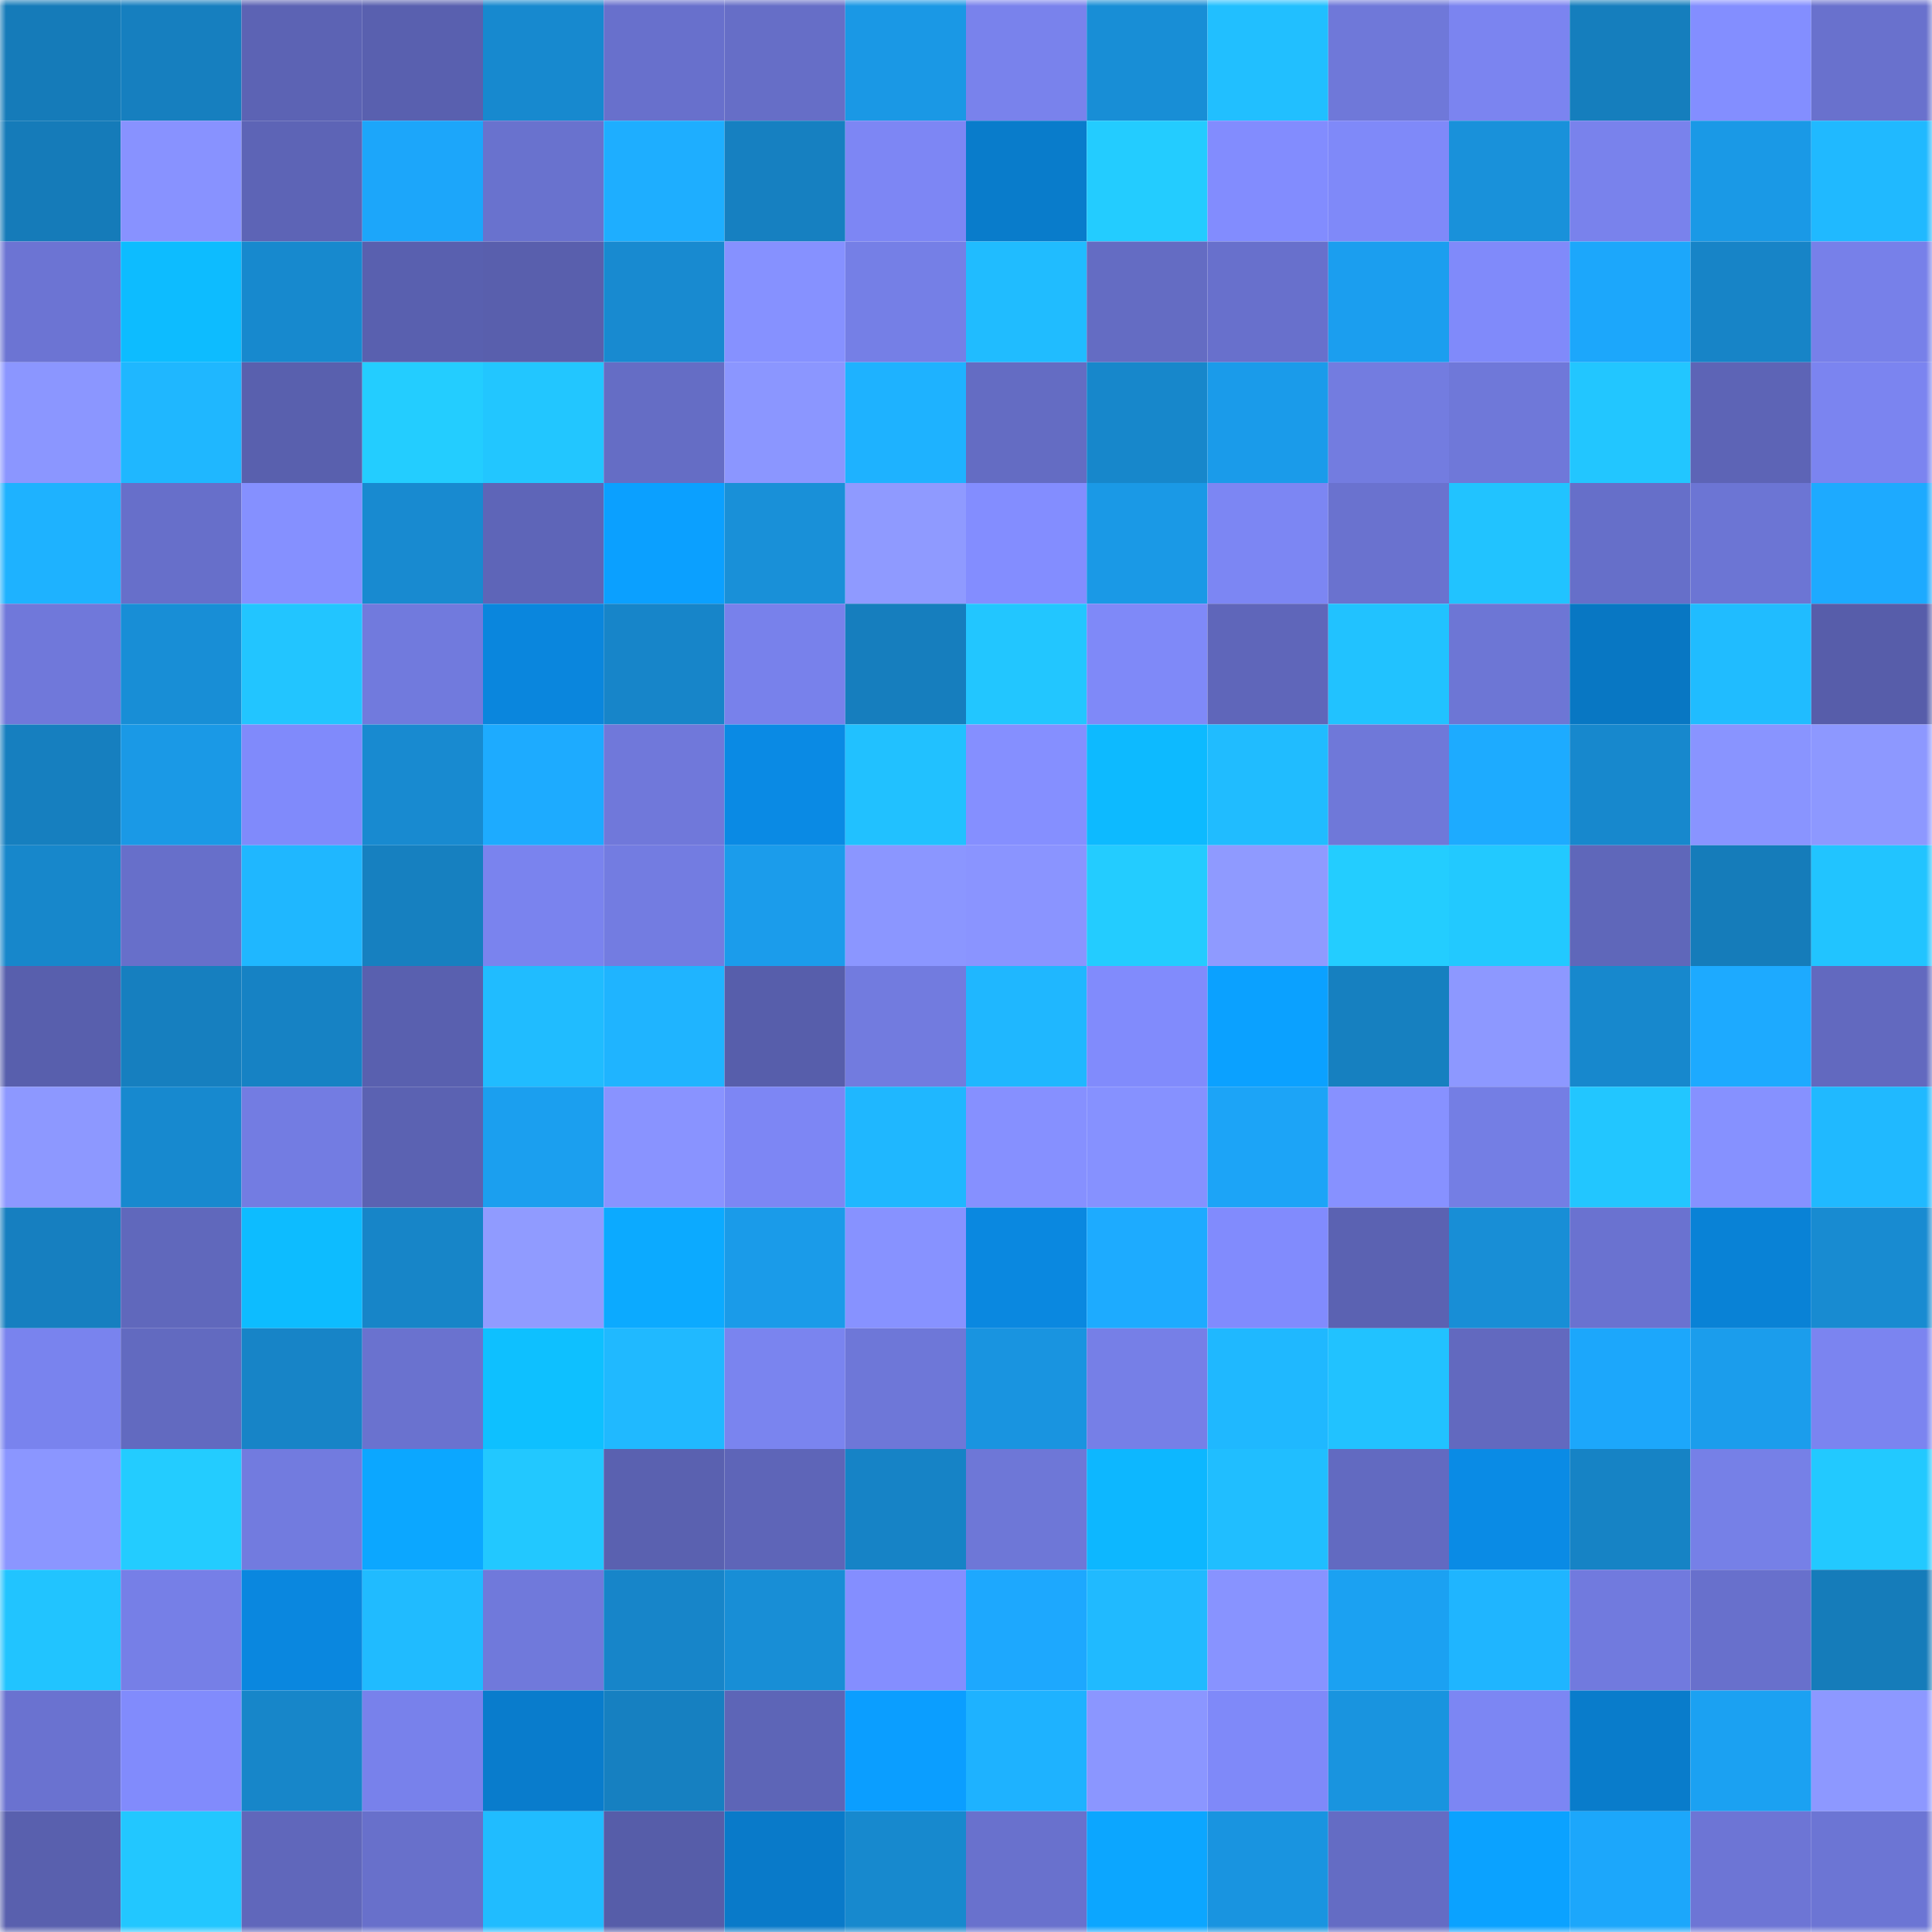 <svg viewBox="0 0 160 160" fill="none" role="img" xmlns="http://www.w3.org/2000/svg" width="240" height="240" name="ens%2Ccharuto.eth"><mask id="162940733" mask-type="alpha" maskUnits="userSpaceOnUse" x="0" y="0" width="160" height="160"><rect width="160" height="160" fill="#FFFFFF"></rect></mask><g mask="url(#162940733)"><rect x="0" y="0" width="10" height="10" fill="#157bb9"></rect><rect x="10" y="0" width="10" height="10" fill="#167fbf"></rect><rect x="20" y="0" width="10" height="10" fill="#5c63b4"></rect><rect x="30" y="0" width="10" height="10" fill="#5960af"></rect><rect x="40" y="0" width="10" height="10" fill="#1789cf"></rect><rect x="50" y="0" width="10" height="10" fill="#6870cc"></rect><rect x="60" y="0" width="10" height="10" fill="#666ec7"></rect><rect x="70" y="0" width="10" height="10" fill="#1a98e5"></rect><rect x="80" y="0" width="10" height="10" fill="#7982ec"></rect><rect x="90" y="0" width="10" height="10" fill="#188ed6"></rect><rect x="100" y="0" width="10" height="10" fill="#21bfff"></rect><rect x="110" y="0" width="10" height="10" fill="#6f78d9"></rect><rect x="120" y="0" width="10" height="10" fill="#7b84f0"></rect><rect x="130" y="0" width="10" height="10" fill="#157ebd"></rect><rect x="140" y="0" width="10" height="10" fill="#838eff"></rect><rect x="150" y="0" width="10" height="10" fill="#6971cd"></rect><rect x="0" y="10" width="10" height="10" fill="#157bb9"></rect><rect x="10" y="10" width="10" height="10" fill="#8892ff"></rect><rect x="20" y="10" width="10" height="10" fill="#5d64b6"></rect><rect x="30" y="10" width="10" height="10" fill="#1ca6fa"></rect><rect x="40" y="10" width="10" height="10" fill="#6972ce"></rect><rect x="50" y="10" width="10" height="10" fill="#1eaeff"></rect><rect x="60" y="10" width="10" height="10" fill="#1680c1"></rect><rect x="70" y="10" width="10" height="10" fill="#7d86f4"></rect><rect x="80" y="10" width="10" height="10" fill="#097ccb"></rect><rect x="90" y="10" width="10" height="10" fill="#23ccff"></rect><rect x="100" y="10" width="10" height="10" fill="#828cfe"></rect><rect x="110" y="10" width="10" height="10" fill="#7f89f9"></rect><rect x="120" y="10" width="10" height="10" fill="#1991da"></rect><rect x="130" y="10" width="10" height="10" fill="#7982ec"></rect><rect x="140" y="10" width="10" height="10" fill="#1a99e6"></rect><rect x="150" y="10" width="10" height="10" fill="#20b9ff"></rect><rect x="0" y="20" width="10" height="10" fill="#6c74d3"></rect><rect x="10" y="20" width="10" height="10" fill="#0dbcff"></rect><rect x="20" y="20" width="10" height="10" fill="#1789ce"></rect><rect x="30" y="20" width="10" height="10" fill="#5960af"></rect><rect x="40" y="20" width="10" height="10" fill="#595fad"></rect><rect x="50" y="20" width="10" height="10" fill="#188ad0"></rect><rect x="60" y="20" width="10" height="10" fill="#8691ff"></rect><rect x="70" y="20" width="10" height="10" fill="#757fe6"></rect><rect x="80" y="20" width="10" height="10" fill="#20bcff"></rect><rect x="90" y="20" width="10" height="10" fill="#646cc3"></rect><rect x="100" y="20" width="10" height="10" fill="#6870cc"></rect><rect x="110" y="20" width="10" height="10" fill="#1b9eef"></rect><rect x="120" y="20" width="10" height="10" fill="#808afa"></rect><rect x="130" y="20" width="10" height="10" fill="#1ca7fb"></rect><rect x="140" y="20" width="10" height="10" fill="#1784c7"></rect><rect x="150" y="20" width="10" height="10" fill="#7780e9"></rect><rect x="0" y="30" width="10" height="10" fill="#8b96ff"></rect><rect x="10" y="30" width="10" height="10" fill="#1fb7ff"></rect><rect x="20" y="30" width="10" height="10" fill="#5960ae"></rect><rect x="30" y="30" width="10" height="10" fill="#23cdff"></rect><rect x="40" y="30" width="10" height="10" fill="#22c6ff"></rect><rect x="50" y="30" width="10" height="10" fill="#656dc5"></rect><rect x="60" y="30" width="10" height="10" fill="#8b96ff"></rect><rect x="70" y="30" width="10" height="10" fill="#1eb2ff"></rect><rect x="80" y="30" width="10" height="10" fill="#646cc3"></rect><rect x="90" y="30" width="10" height="10" fill="#1787cb"></rect><rect x="100" y="30" width="10" height="10" fill="#1a9bea"></rect><rect x="110" y="30" width="10" height="10" fill="#737ce0"></rect><rect x="120" y="30" width="10" height="10" fill="#6f78d9"></rect><rect x="130" y="30" width="10" height="10" fill="#22c6ff"></rect><rect x="140" y="30" width="10" height="10" fill="#5d64b6"></rect><rect x="150" y="30" width="10" height="10" fill="#7b84f0"></rect><rect x="0" y="40" width="10" height="10" fill="#1eb2ff"></rect><rect x="10" y="40" width="10" height="10" fill="#676fca"></rect><rect x="20" y="40" width="10" height="10" fill="#8590ff"></rect><rect x="30" y="40" width="10" height="10" fill="#188ad0"></rect><rect x="40" y="40" width="10" height="10" fill="#5e65b8"></rect><rect x="50" y="40" width="10" height="10" fill="#0ba0ff"></rect><rect x="60" y="40" width="10" height="10" fill="#1990d8"></rect><rect x="70" y="40" width="10" height="10" fill="#8f9aff"></rect><rect x="80" y="40" width="10" height="10" fill="#838dff"></rect><rect x="90" y="40" width="10" height="10" fill="#1a99e6"></rect><rect x="100" y="40" width="10" height="10" fill="#7c86f3"></rect><rect x="110" y="40" width="10" height="10" fill="#6a72cf"></rect><rect x="120" y="40" width="10" height="10" fill="#21c3ff"></rect><rect x="130" y="40" width="10" height="10" fill="#666fc9"></rect><rect x="140" y="40" width="10" height="10" fill="#6c75d4"></rect><rect x="150" y="40" width="10" height="10" fill="#1daaff"></rect><rect x="0" y="50" width="10" height="10" fill="#7078da"></rect><rect x="10" y="50" width="10" height="10" fill="#188ed6"></rect><rect x="20" y="50" width="10" height="10" fill="#22c5ff"></rect><rect x="30" y="50" width="10" height="10" fill="#717add"></rect><rect x="40" y="50" width="10" height="10" fill="#0a86dd"></rect><rect x="50" y="50" width="10" height="10" fill="#1785c9"></rect><rect x="60" y="50" width="10" height="10" fill="#7881eb"></rect><rect x="70" y="50" width="10" height="10" fill="#167ebe"></rect><rect x="80" y="50" width="10" height="10" fill="#22c6ff"></rect><rect x="90" y="50" width="10" height="10" fill="#7f89f8"></rect><rect x="100" y="50" width="10" height="10" fill="#5f66ba"></rect><rect x="110" y="50" width="10" height="10" fill="#21c2ff"></rect><rect x="120" y="50" width="10" height="10" fill="#6d76d5"></rect><rect x="130" y="50" width="10" height="10" fill="#0877c3"></rect><rect x="140" y="50" width="10" height="10" fill="#20bcff"></rect><rect x="150" y="50" width="10" height="10" fill="#575daa"></rect><rect x="0" y="60" width="10" height="10" fill="#167fbf"></rect><rect x="10" y="60" width="10" height="10" fill="#1a99e6"></rect><rect x="20" y="60" width="10" height="10" fill="#808afb"></rect><rect x="30" y="60" width="10" height="10" fill="#188ad0"></rect><rect x="40" y="60" width="10" height="10" fill="#1dabff"></rect><rect x="50" y="60" width="10" height="10" fill="#7078da"></rect><rect x="60" y="60" width="10" height="10" fill="#0a8ae4"></rect><rect x="70" y="60" width="10" height="10" fill="#21c1ff"></rect><rect x="80" y="60" width="10" height="10" fill="#858fff"></rect><rect x="90" y="60" width="10" height="10" fill="#0dbaff"></rect><rect x="100" y="60" width="10" height="10" fill="#20bcff"></rect><rect x="110" y="60" width="10" height="10" fill="#6f78d9"></rect><rect x="120" y="60" width="10" height="10" fill="#1dabff"></rect><rect x="130" y="60" width="10" height="10" fill="#1788cd"></rect><rect x="140" y="60" width="10" height="10" fill="#8994ff"></rect><rect x="150" y="60" width="10" height="10" fill="#8d98ff"></rect><rect x="0" y="70" width="10" height="10" fill="#1787cb"></rect><rect x="10" y="70" width="10" height="10" fill="#676fca"></rect><rect x="20" y="70" width="10" height="10" fill="#1fb7ff"></rect><rect x="30" y="70" width="10" height="10" fill="#1680c0"></rect><rect x="40" y="70" width="10" height="10" fill="#7a83ee"></rect><rect x="50" y="70" width="10" height="10" fill="#737ce1"></rect><rect x="60" y="70" width="10" height="10" fill="#1b9ceb"></rect><rect x="70" y="70" width="10" height="10" fill="#8b96ff"></rect><rect x="80" y="70" width="10" height="10" fill="#8a94ff"></rect><rect x="90" y="70" width="10" height="10" fill="#23ccff"></rect><rect x="100" y="70" width="10" height="10" fill="#8f9aff"></rect><rect x="110" y="70" width="10" height="10" fill="#23cdff"></rect><rect x="120" y="70" width="10" height="10" fill="#22c9ff"></rect><rect x="130" y="70" width="10" height="10" fill="#5f67ba"></rect><rect x="140" y="70" width="10" height="10" fill="#157cba"></rect><rect x="150" y="70" width="10" height="10" fill="#21c4ff"></rect><rect x="0" y="80" width="10" height="10" fill="#585fad"></rect><rect x="10" y="80" width="10" height="10" fill="#167fbf"></rect><rect x="20" y="80" width="10" height="10" fill="#1682c4"></rect><rect x="30" y="80" width="10" height="10" fill="#5960af"></rect><rect x="40" y="80" width="10" height="10" fill="#20bcff"></rect><rect x="50" y="80" width="10" height="10" fill="#1fb4ff"></rect><rect x="60" y="80" width="10" height="10" fill="#575eab"></rect><rect x="70" y="80" width="10" height="10" fill="#727bdf"></rect><rect x="80" y="80" width="10" height="10" fill="#1fb7ff"></rect><rect x="90" y="80" width="10" height="10" fill="#818bfc"></rect><rect x="100" y="80" width="10" height="10" fill="#0ba1ff"></rect><rect x="110" y="80" width="10" height="10" fill="#1680c0"></rect><rect x="120" y="80" width="10" height="10" fill="#8d98ff"></rect><rect x="130" y="80" width="10" height="10" fill="#1788cd"></rect><rect x="140" y="80" width="10" height="10" fill="#1daaff"></rect><rect x="150" y="80" width="10" height="10" fill="#6269bf"></rect><rect x="0" y="90" width="10" height="10" fill="#8d98ff"></rect><rect x="10" y="90" width="10" height="10" fill="#1789cf"></rect><rect x="20" y="90" width="10" height="10" fill="#737ce2"></rect><rect x="30" y="90" width="10" height="10" fill="#5b62b2"></rect><rect x="40" y="90" width="10" height="10" fill="#1b9fef"></rect><rect x="50" y="90" width="10" height="10" fill="#8993ff"></rect><rect x="60" y="90" width="10" height="10" fill="#7d86f4"></rect><rect x="70" y="90" width="10" height="10" fill="#1fb7ff"></rect><rect x="80" y="90" width="10" height="10" fill="#8690ff"></rect><rect x="90" y="90" width="10" height="10" fill="#8691ff"></rect><rect x="100" y="90" width="10" height="10" fill="#1ca4f7"></rect><rect x="110" y="90" width="10" height="10" fill="#8791ff"></rect><rect x="120" y="90" width="10" height="10" fill="#747ee4"></rect><rect x="130" y="90" width="10" height="10" fill="#22c6ff"></rect><rect x="140" y="90" width="10" height="10" fill="#8691ff"></rect><rect x="150" y="90" width="10" height="10" fill="#20b9ff"></rect><rect x="0" y="100" width="10" height="10" fill="#167fc0"></rect><rect x="10" y="100" width="10" height="10" fill="#6068bc"></rect><rect x="20" y="100" width="10" height="10" fill="#0dbcff"></rect><rect x="30" y="100" width="10" height="10" fill="#1785c8"></rect><rect x="40" y="100" width="10" height="10" fill="#909bff"></rect><rect x="50" y="100" width="10" height="10" fill="#0caaff"></rect><rect x="60" y="100" width="10" height="10" fill="#1a9be9"></rect><rect x="70" y="100" width="10" height="10" fill="#8792ff"></rect><rect x="80" y="100" width="10" height="10" fill="#0a88e0"></rect><rect x="90" y="100" width="10" height="10" fill="#1dabff"></rect><rect x="100" y="100" width="10" height="10" fill="#818bfd"></rect><rect x="110" y="100" width="10" height="10" fill="#5b62b2"></rect><rect x="120" y="100" width="10" height="10" fill="#188ed6"></rect><rect x="130" y="100" width="10" height="10" fill="#6a72d0"></rect><rect x="140" y="100" width="10" height="10" fill="#0982d6"></rect><rect x="150" y="100" width="10" height="10" fill="#188bd1"></rect><rect x="0" y="110" width="10" height="10" fill="#7983ee"></rect><rect x="10" y="110" width="10" height="10" fill="#626ac0"></rect><rect x="20" y="110" width="10" height="10" fill="#1784c7"></rect><rect x="30" y="110" width="10" height="10" fill="#6a72cf"></rect><rect x="40" y="110" width="10" height="10" fill="#0ec0ff"></rect><rect x="50" y="110" width="10" height="10" fill="#20b9ff"></rect><rect x="60" y="110" width="10" height="10" fill="#7a84ef"></rect><rect x="70" y="110" width="10" height="10" fill="#6e77d8"></rect><rect x="80" y="110" width="10" height="10" fill="#1994e0"></rect><rect x="90" y="110" width="10" height="10" fill="#767fe7"></rect><rect x="100" y="110" width="10" height="10" fill="#1fb8ff"></rect><rect x="110" y="110" width="10" height="10" fill="#21c2ff"></rect><rect x="120" y="110" width="10" height="10" fill="#6269bf"></rect><rect x="130" y="110" width="10" height="10" fill="#1ca7fb"></rect><rect x="140" y="110" width="10" height="10" fill="#1b9dec"></rect><rect x="150" y="110" width="10" height="10" fill="#7b84f0"></rect><rect x="0" y="120" width="10" height="10" fill="#8b96ff"></rect><rect x="10" y="120" width="10" height="10" fill="#23ccff"></rect><rect x="20" y="120" width="10" height="10" fill="#727bdf"></rect><rect x="30" y="120" width="10" height="10" fill="#0ca7ff"></rect><rect x="40" y="120" width="10" height="10" fill="#22c8ff"></rect><rect x="50" y="120" width="10" height="10" fill="#5a61b0"></rect><rect x="60" y="120" width="10" height="10" fill="#5e65b8"></rect><rect x="70" y="120" width="10" height="10" fill="#1683c6"></rect><rect x="80" y="120" width="10" height="10" fill="#6e77d7"></rect><rect x="90" y="120" width="10" height="10" fill="#0db7ff"></rect><rect x="100" y="120" width="10" height="10" fill="#20beff"></rect><rect x="110" y="120" width="10" height="10" fill="#626ac1"></rect><rect x="120" y="120" width="10" height="10" fill="#0a8be5"></rect><rect x="130" y="120" width="10" height="10" fill="#1683c5"></rect><rect x="140" y="120" width="10" height="10" fill="#7680e7"></rect><rect x="150" y="120" width="10" height="10" fill="#22c9ff"></rect><rect x="0" y="130" width="10" height="10" fill="#21c4ff"></rect><rect x="10" y="130" width="10" height="10" fill="#767fe7"></rect><rect x="20" y="130" width="10" height="10" fill="#0a87df"></rect><rect x="30" y="130" width="10" height="10" fill="#20bbff"></rect><rect x="40" y="130" width="10" height="10" fill="#7079db"></rect><rect x="50" y="130" width="10" height="10" fill="#1785c9"></rect><rect x="60" y="130" width="10" height="10" fill="#188ed6"></rect><rect x="70" y="130" width="10" height="10" fill="#848eff"></rect><rect x="80" y="130" width="10" height="10" fill="#1da8fe"></rect><rect x="90" y="130" width="10" height="10" fill="#20baff"></rect><rect x="100" y="130" width="10" height="10" fill="#8893ff"></rect><rect x="110" y="130" width="10" height="10" fill="#1ba1f2"></rect><rect x="120" y="130" width="10" height="10" fill="#1fb5ff"></rect><rect x="130" y="130" width="10" height="10" fill="#717ade"></rect><rect x="140" y="130" width="10" height="10" fill="#6870cc"></rect><rect x="150" y="130" width="10" height="10" fill="#157cba"></rect><rect x="0" y="140" width="10" height="10" fill="#6a72d0"></rect><rect x="10" y="140" width="10" height="10" fill="#818bfc"></rect><rect x="20" y="140" width="10" height="10" fill="#1786c9"></rect><rect x="30" y="140" width="10" height="10" fill="#7881eb"></rect><rect x="40" y="140" width="10" height="10" fill="#097ccc"></rect><rect x="50" y="140" width="10" height="10" fill="#1680c1"></rect><rect x="60" y="140" width="10" height="10" fill="#5d65b7"></rect><rect x="70" y="140" width="10" height="10" fill="#0b9eff"></rect><rect x="80" y="140" width="10" height="10" fill="#1eb2ff"></rect><rect x="90" y="140" width="10" height="10" fill="#8b96ff"></rect><rect x="100" y="140" width="10" height="10" fill="#7f89f9"></rect><rect x="110" y="140" width="10" height="10" fill="#1994df"></rect><rect x="120" y="140" width="10" height="10" fill="#7c86f3"></rect><rect x="130" y="140" width="10" height="10" fill="#097ccb"></rect><rect x="140" y="140" width="10" height="10" fill="#1ba1f2"></rect><rect x="150" y="140" width="10" height="10" fill="#8d98ff"></rect><rect x="0" y="150" width="10" height="10" fill="#5960ae"></rect><rect x="10" y="150" width="10" height="10" fill="#22c7ff"></rect><rect x="20" y="150" width="10" height="10" fill="#6067bb"></rect><rect x="30" y="150" width="10" height="10" fill="#6870cb"></rect><rect x="40" y="150" width="10" height="10" fill="#20bcff"></rect><rect x="50" y="150" width="10" height="10" fill="#565da9"></rect><rect x="60" y="150" width="10" height="10" fill="#097ac9"></rect><rect x="70" y="150" width="10" height="10" fill="#1789ce"></rect><rect x="80" y="150" width="10" height="10" fill="#6971cd"></rect><rect x="90" y="150" width="10" height="10" fill="#0ca6ff"></rect><rect x="100" y="150" width="10" height="10" fill="#1994e0"></rect><rect x="110" y="150" width="10" height="10" fill="#646cc4"></rect><rect x="120" y="150" width="10" height="10" fill="#0ba2ff"></rect><rect x="130" y="150" width="10" height="10" fill="#1ca7fb"></rect><rect x="140" y="150" width="10" height="10" fill="#6d75d5"></rect><rect x="150" y="150" width="10" height="10" fill="#6c75d4"></rect></g></svg>